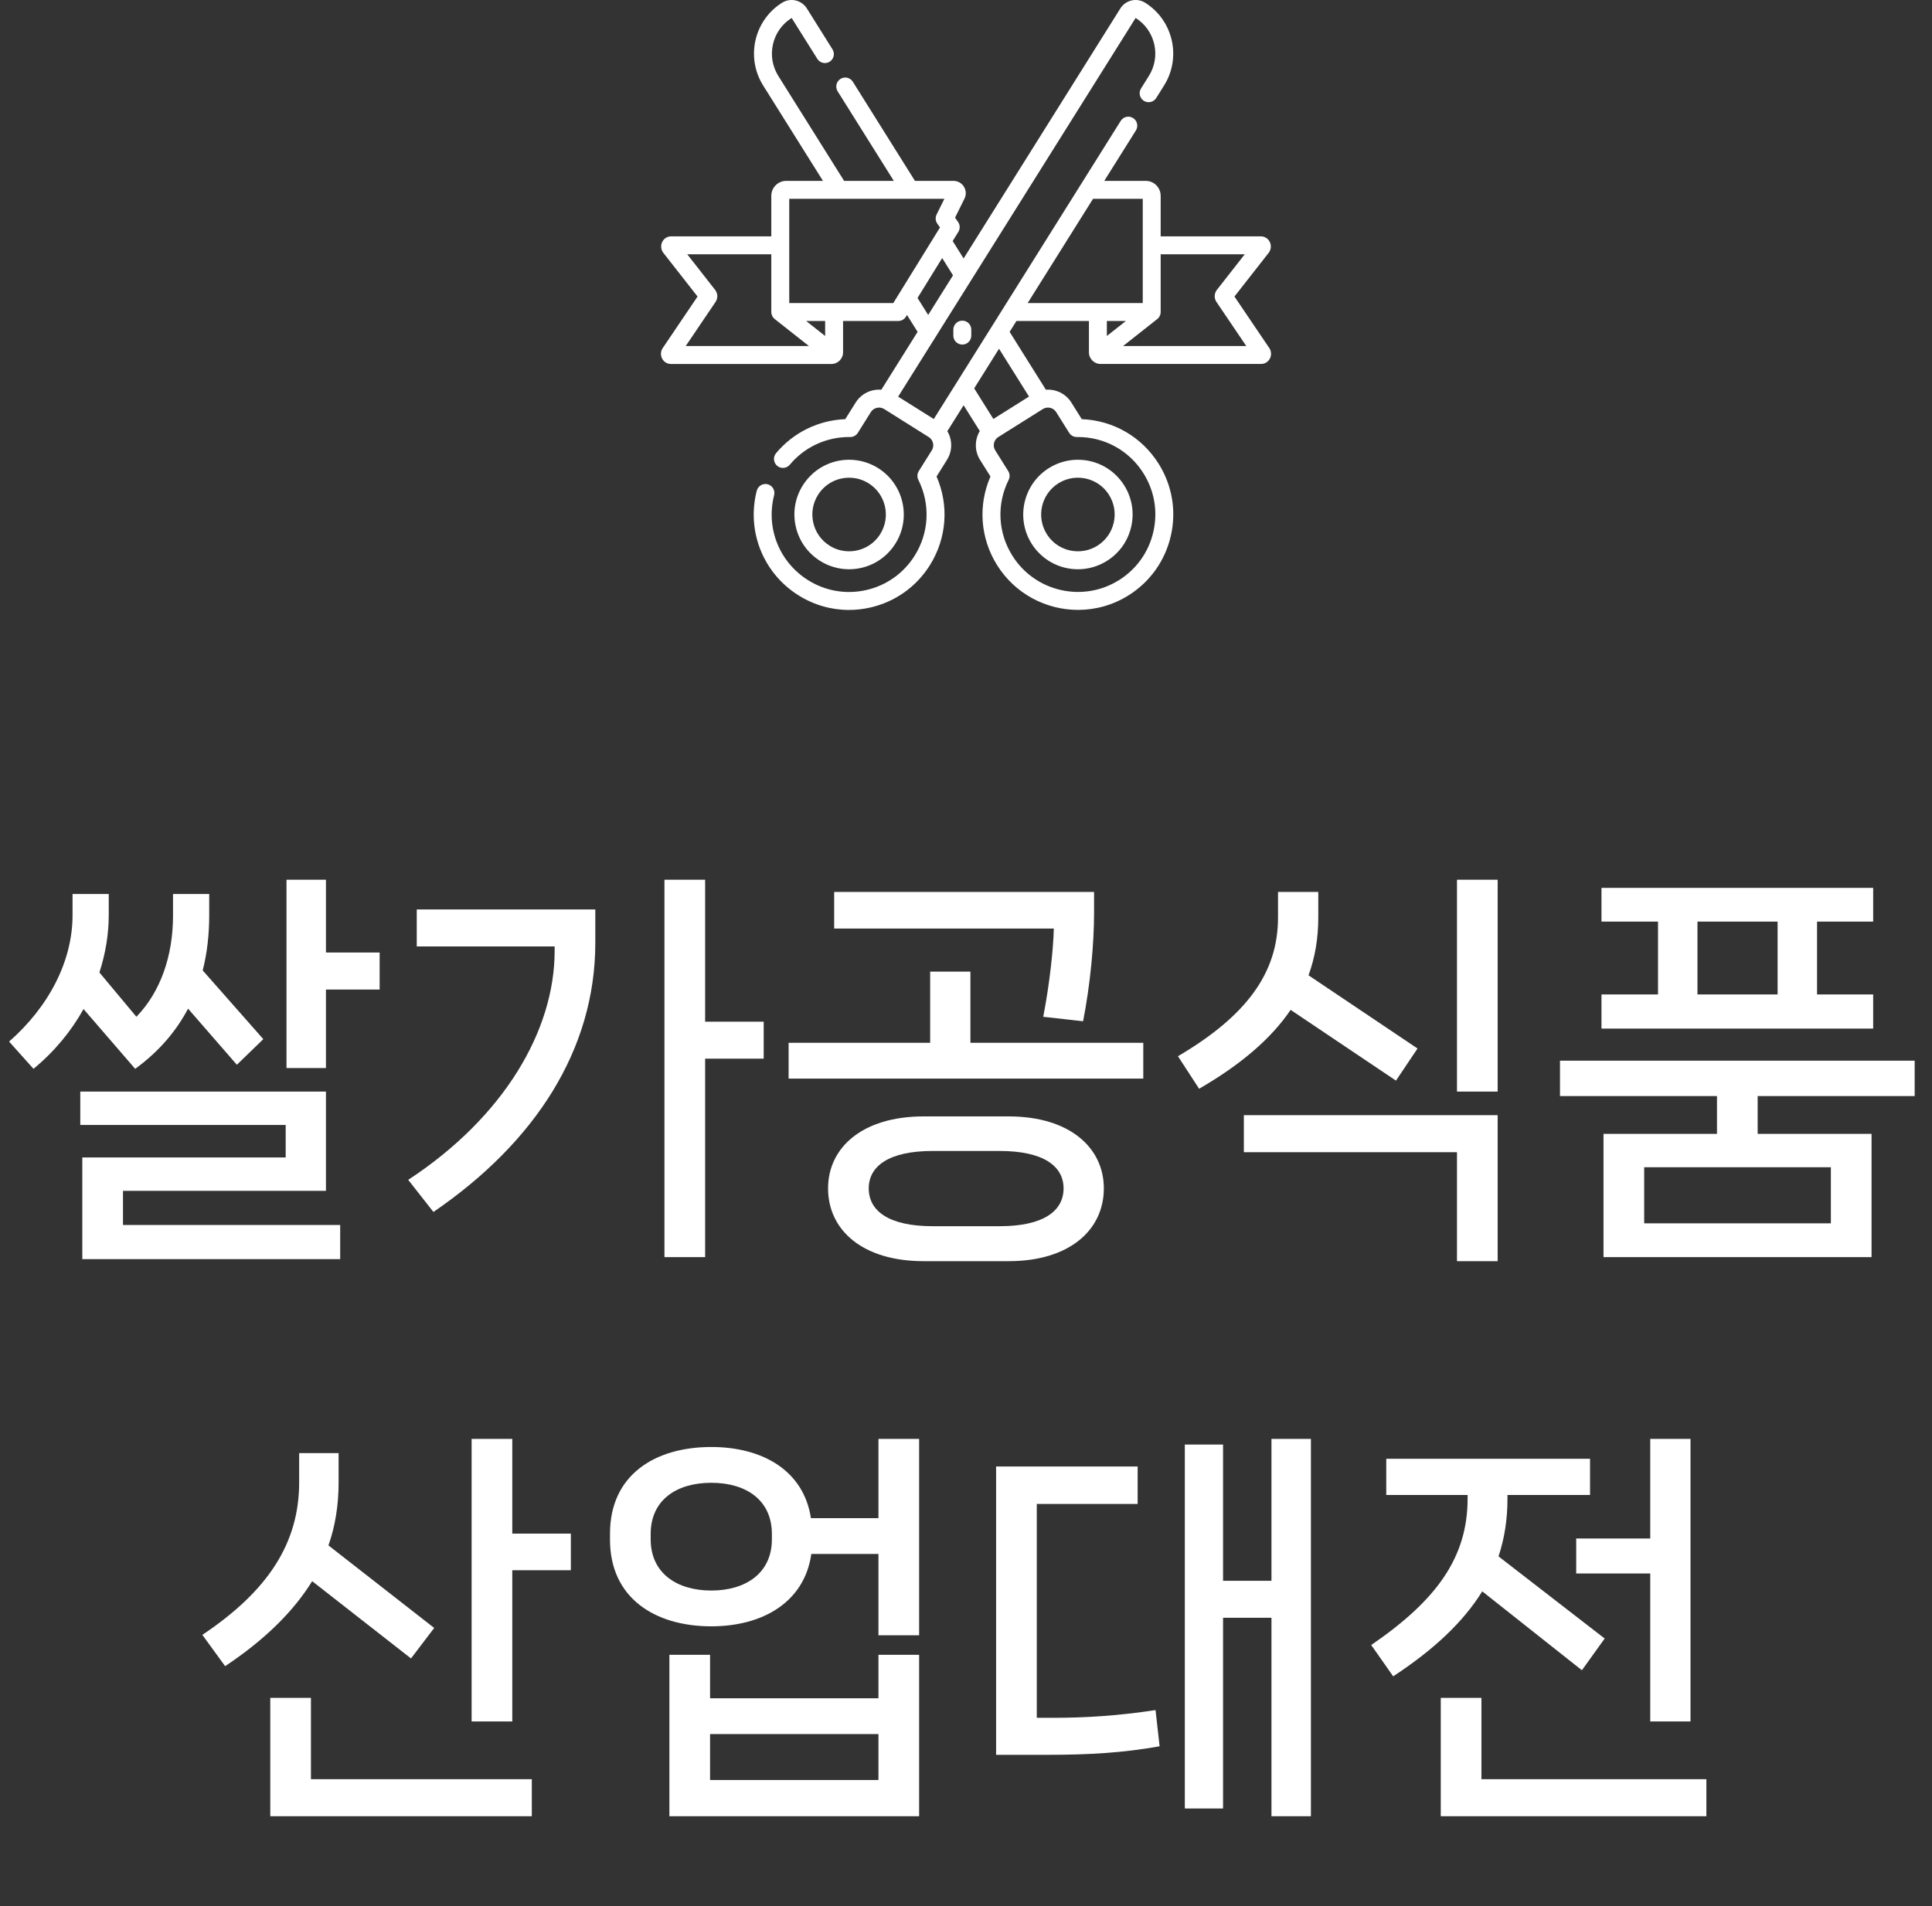 <svg width="76" height="75" viewBox="0 0 76 75" fill="none" xmlns="http://www.w3.org/2000/svg">
<rect x="0" y="0" width="76" height="75" fill="#333333" stroke="none"/>
<path d="M12.822 34.616V37.48H14.934V38.936H12.822V42.024H11.27V34.616H12.822ZM5.318 42.056L3.286 39.704C2.806 40.568 2.15 41.368 1.318 42.056L0.358 40.984C1.926 39.608 2.854 37.816 2.854 36.008V35.176H4.278V36.008C4.278 36.76 4.15 37.528 3.91 38.264L5.366 40.008C6.31 39.032 6.806 37.624 6.806 36.024V35.176H8.23V36.024C8.23 36.76 8.15 37.496 7.974 38.184L10.358 40.888L9.318 41.896L7.398 39.688C6.934 40.568 6.262 41.368 5.318 42.056ZM12.822 46.856H4.838V48.2H13.382V49.544H3.238V45.544H11.238V44.264H3.158V42.952H12.822V46.856ZM27.738 40.2H30.042V41.656H27.738V49.464H26.138V34.616H27.738V40.2ZM21.818 37.24H16.394V35.784H23.418V37.096C23.418 41.304 21.05 44.952 17.05 47.688L16.058 46.424C19.818 43.96 21.818 40.552 21.818 37.416V37.24ZM42.606 40.184L41.038 40.008C41.294 38.696 41.438 37.304 41.454 36.536H32.814V35.096H43.038V35.912C43.038 37.128 42.894 38.712 42.606 40.184ZM38.174 38.232V41.032H44.974V42.44H31.022V41.032H36.59V38.232H38.174ZM36.334 43.928H39.678C42.078 43.928 43.422 45.16 43.422 46.76C43.422 48.392 42.078 49.624 39.678 49.624H36.334C33.918 49.624 32.574 48.392 32.574 46.76C32.574 45.16 33.918 43.928 36.334 43.928ZM36.686 48.248H39.326C41.038 48.248 41.838 47.656 41.838 46.76C41.838 45.88 41.038 45.288 39.326 45.288H36.686C34.974 45.288 34.174 45.88 34.174 46.76C34.174 47.656 34.974 48.248 36.686 48.248ZM57.314 42.952V34.616H58.914V42.952H57.314ZM54.914 42.52L50.77 39.736C50.002 40.872 48.802 41.896 47.17 42.84L46.338 41.56C49.058 39.96 50.274 38.264 50.274 36.104V35.096H51.858V36.104C51.858 36.92 51.73 37.672 51.474 38.376L55.762 41.256L54.914 42.52ZM57.314 45.336H48.93V43.88H58.914V49.624H57.314V45.336ZM71.478 39.128H73.686V40.472H62.998V39.128H65.222V36.264H62.998V34.936H73.686V36.264H71.478V39.128ZM69.926 36.264H66.774V39.128H69.926V36.264ZM75.318 41.736V43.128H69.142V44.616H73.622V49.464H63.078V44.616H67.542V43.128H61.366V41.736H75.318ZM64.678 48.136H72.022V45.928H64.678V48.136ZM20.152 56.616V60.344H22.456V61.784H20.152V67.736H18.552V56.616H20.152ZM16.168 65.256L12.28 62.216C11.528 63.432 10.392 64.536 8.856 65.56L7.96 64.328C10.568 62.584 11.768 60.696 11.768 58.328V57.176H13.32V58.328C13.32 59.208 13.192 60.04 12.92 60.808L17.08 64.056L16.168 65.256ZM10.632 66.808H12.232V70.008H20.92V71.464H10.632V66.808ZM34.556 59.736V56.616H36.156V64.344H34.556V61.144H31.916C31.644 63.048 29.996 63.992 27.98 63.992C25.756 63.992 23.996 62.872 23.996 60.584V60.344C23.996 58.04 25.756 56.936 27.98 56.936C29.98 56.936 31.612 57.848 31.9 59.736H34.556ZM30.364 60.568V60.36C30.364 59.016 29.34 58.344 27.98 58.344C26.62 58.344 25.596 59.016 25.596 60.36V60.568C25.596 61.896 26.62 62.584 27.98 62.584C29.34 62.584 30.364 61.896 30.364 60.568ZM27.932 66.824H34.556V65.112H36.156V71.464H26.332V65.112H27.932V66.824ZM27.932 68.232V70.04H34.556V68.232H27.932ZM50.016 62.2V56.616H51.568V71.464H50.016V63.656H48.112V71.16H46.608V56.84H48.112V62.2H50.016ZM40.784 67.592H41.44C42.704 67.592 43.984 67.512 45.456 67.288L45.616 68.712C44.192 68.968 42.848 69.048 41.216 69.048H39.184V57.704H44.752V59.176H40.784V67.592ZM62.004 61.912V60.536H64.916V56.616H66.5V67.736H64.916V61.912H62.004ZM62.228 65.72L58.308 62.616C57.556 63.832 56.388 64.92 54.804 65.96L53.94 64.728C56.484 62.984 57.732 61.304 57.732 58.968V58.824H54.532V57.4H62.548V58.824H59.3V58.968C59.3 59.768 59.188 60.52 58.948 61.24L63.124 64.472L62.228 65.72ZM58.276 66.808V70.008H67.124V71.464H56.676V66.808H58.276Z" fill="white"/>
<path d="M32.258 22.069C32.602 22.285 32.996 22.399 33.398 22.399C34.145 22.399 34.828 22.021 35.224 21.389C35.855 20.383 35.55 19.051 34.545 18.42C34.202 18.204 33.807 18.09 33.405 18.09C32.658 18.09 31.976 18.468 31.579 19.1C31.274 19.587 31.176 20.164 31.305 20.725C31.433 21.286 31.772 21.763 32.258 22.069ZM32.177 19.475C32.443 19.05 32.902 18.797 33.405 18.797C33.675 18.797 33.939 18.873 34.17 19.018C34.846 19.442 35.05 20.338 34.627 21.014C34.36 21.439 33.901 21.692 33.399 21.692C33.129 21.692 32.864 21.616 32.633 21.471C32.306 21.265 32.078 20.944 31.992 20.567C31.906 20.191 31.972 19.803 32.177 19.475Z" fill="white"/>
<path d="M40.579 21.389C40.976 22.021 41.658 22.399 42.405 22.399C42.807 22.399 43.202 22.285 43.545 22.069C44.032 21.763 44.371 21.286 44.499 20.725C44.627 20.164 44.53 19.587 44.224 19.1C43.828 18.468 43.146 18.09 42.399 18.09C41.996 18.09 41.602 18.204 41.258 18.42C40.254 19.051 39.949 20.383 40.579 21.389ZM41.633 19.018C41.864 18.873 42.129 18.797 42.399 18.797C42.901 18.797 43.36 19.05 43.627 19.475C43.832 19.803 43.898 20.191 43.811 20.567C43.725 20.944 43.498 21.265 43.17 21.471C42.939 21.616 42.675 21.692 42.405 21.692C41.902 21.692 41.443 21.439 41.177 21.014C40.753 20.338 40.958 19.442 41.633 19.018Z" fill="white"/>
<path d="M37.502 12.97V13.205C37.502 13.4 37.66 13.558 37.855 13.558C38.05 13.558 38.208 13.4 38.208 13.205V12.97C38.208 12.775 38.05 12.617 37.855 12.617C37.66 12.617 37.502 12.775 37.502 12.97Z" fill="white"/>
<path d="M49.931 13.695L48.56 11.668L49.906 9.949C50.001 9.828 50.018 9.66 49.951 9.522C49.884 9.385 49.75 9.3 49.6 9.3H45.658V7.705C45.658 7.381 45.395 7.117 45.071 7.117H43.439L44.684 5.132C44.787 4.966 44.737 4.748 44.572 4.645C44.407 4.541 44.19 4.591 44.086 4.756L36.733 16.488L35.331 15.607L44.673 0.706C45.445 1.191 45.679 2.215 45.194 2.988L44.885 3.481C44.782 3.646 44.832 3.864 44.997 3.968C45.162 4.071 45.38 4.021 45.483 3.856L45.792 3.363C46.483 2.26 46.149 0.8 45.048 0.108C44.717 -0.1 44.279 0.001 44.072 0.332L37.906 10.17L37.476 9.484L37.699 9.123C37.774 9.003 37.769 8.85 37.688 8.735L37.569 8.565L37.94 7.816C38.015 7.665 38.007 7.489 37.918 7.346C37.829 7.202 37.675 7.117 37.507 7.117H35.992L33.548 3.216C33.444 3.051 33.227 3.001 33.062 3.105C32.897 3.209 32.847 3.427 32.95 3.592L35.16 7.117H33.205L30.617 2.988C30.133 2.215 30.367 1.191 31.142 0.707L32.151 2.316C32.254 2.481 32.472 2.531 32.637 2.428C32.802 2.324 32.852 2.106 32.748 1.941L31.74 0.332C31.532 0.001 31.095 -0.1 30.764 0.108C29.663 0.8 29.329 2.26 30.02 3.363L32.373 7.117H30.929C30.605 7.117 30.341 7.381 30.341 7.705V9.3H26.4C26.25 9.3 26.116 9.385 26.049 9.522C25.982 9.66 25.999 9.828 26.094 9.949L27.44 11.668L26.07 13.695C25.985 13.82 25.977 13.98 26.048 14.113C26.116 14.241 26.248 14.322 26.392 14.322H32.706C32.959 14.322 33.164 14.116 33.164 13.863V12.63H35.336C35.459 12.63 35.572 12.567 35.636 12.463L35.679 12.393L36.096 13.058L34.669 15.335C34.559 15.326 34.447 15.333 34.336 15.358C34.054 15.423 33.813 15.594 33.659 15.84L33.25 16.493C32.193 16.535 31.209 17.017 30.528 17.832C30.403 17.981 30.423 18.204 30.572 18.329C30.721 18.454 30.944 18.435 31.069 18.285C31.649 17.591 32.498 17.196 33.404 17.196C33.417 17.196 33.43 17.196 33.443 17.196C33.444 17.196 33.445 17.196 33.447 17.196C33.568 17.196 33.681 17.134 33.746 17.031L34.257 16.215C34.311 16.129 34.395 16.069 34.494 16.047C34.593 16.024 34.694 16.041 34.781 16.095L36.534 17.197C36.62 17.25 36.68 17.335 36.702 17.434C36.725 17.533 36.708 17.635 36.654 17.721L36.143 18.536C36.077 18.64 36.071 18.771 36.126 18.881C36.604 19.842 36.55 20.957 35.981 21.864C35.549 22.554 34.874 23.034 34.081 23.216C33.289 23.397 32.472 23.259 31.784 22.826C30.656 22.118 30.121 20.775 30.452 19.485C30.501 19.296 30.387 19.104 30.199 19.055C30.01 19.007 29.818 19.12 29.769 19.309C29.361 20.898 30.02 22.552 31.409 23.424C32.014 23.804 32.698 24 33.395 24C33.675 24 33.958 23.968 34.239 23.904C35.215 23.68 36.046 23.089 36.579 22.24C37.243 21.179 37.338 19.888 36.842 18.749L37.251 18.096C37.405 17.85 37.455 17.559 37.39 17.276C37.365 17.165 37.322 17.061 37.266 16.966L37.906 15.946L38.542 16.96C38.339 17.3 38.329 17.739 38.553 18.096L38.962 18.749C38.466 19.888 38.56 21.179 39.225 22.24C39.937 23.375 41.159 23.998 42.408 23.998C43.089 23.998 43.777 23.813 44.395 23.425C45.244 22.892 45.834 22.06 46.058 21.082C46.282 20.105 46.111 19.099 45.579 18.249C44.914 17.188 43.794 16.542 42.554 16.493L42.145 15.84C41.924 15.487 41.532 15.305 41.143 15.335L39.716 13.058L39.984 12.63H42.836V13.863C42.836 14.116 43.041 14.321 43.294 14.321H49.608C49.752 14.321 49.884 14.241 49.952 14.113C50.023 13.98 50.015 13.82 49.931 13.695ZM28.147 11.882C28.246 11.736 28.239 11.545 28.131 11.406L27.035 10.006H30.341V12.277C30.341 12.385 30.391 12.487 30.476 12.554L31.82 13.615H26.975L28.147 11.882ZM32.459 13.22L31.711 12.63H32.459V13.22ZM35.14 11.924H31.047V7.823H37.149L36.844 8.44C36.786 8.556 36.797 8.694 36.871 8.8L36.977 8.95L35.14 11.924ZM36.093 11.724L37.063 10.154L37.489 10.834L36.512 12.393L36.093 11.724ZM41.547 16.215L42.058 17.031C42.123 17.134 42.236 17.196 42.357 17.196C42.359 17.196 42.36 17.196 42.361 17.196C42.374 17.196 42.387 17.196 42.4 17.196C43.457 17.196 44.42 17.728 44.981 18.624C45.414 19.314 45.552 20.131 45.37 20.925C45.189 21.718 44.709 22.394 44.02 22.826C42.598 23.72 40.715 23.288 39.823 21.864C39.254 20.957 39.2 19.842 39.678 18.881C39.733 18.771 39.727 18.64 39.661 18.536L39.15 17.721C39.039 17.543 39.093 17.308 39.27 17.197V17.197L41.023 16.095C41.201 15.984 41.436 16.038 41.547 16.215ZM40.479 15.604L39.076 16.485L38.322 15.281L39.299 13.722L40.479 15.604ZM42.997 7.823H44.953V11.924H40.426L42.997 7.823ZM44.289 12.63L43.541 13.22V12.63H44.289ZM44.18 13.615L45.524 12.554C45.609 12.487 45.658 12.385 45.658 12.277V10.006H48.965L47.869 11.406C47.761 11.545 47.754 11.736 47.853 11.882L49.025 13.615H44.18Z" fill="white"/>
</svg>
